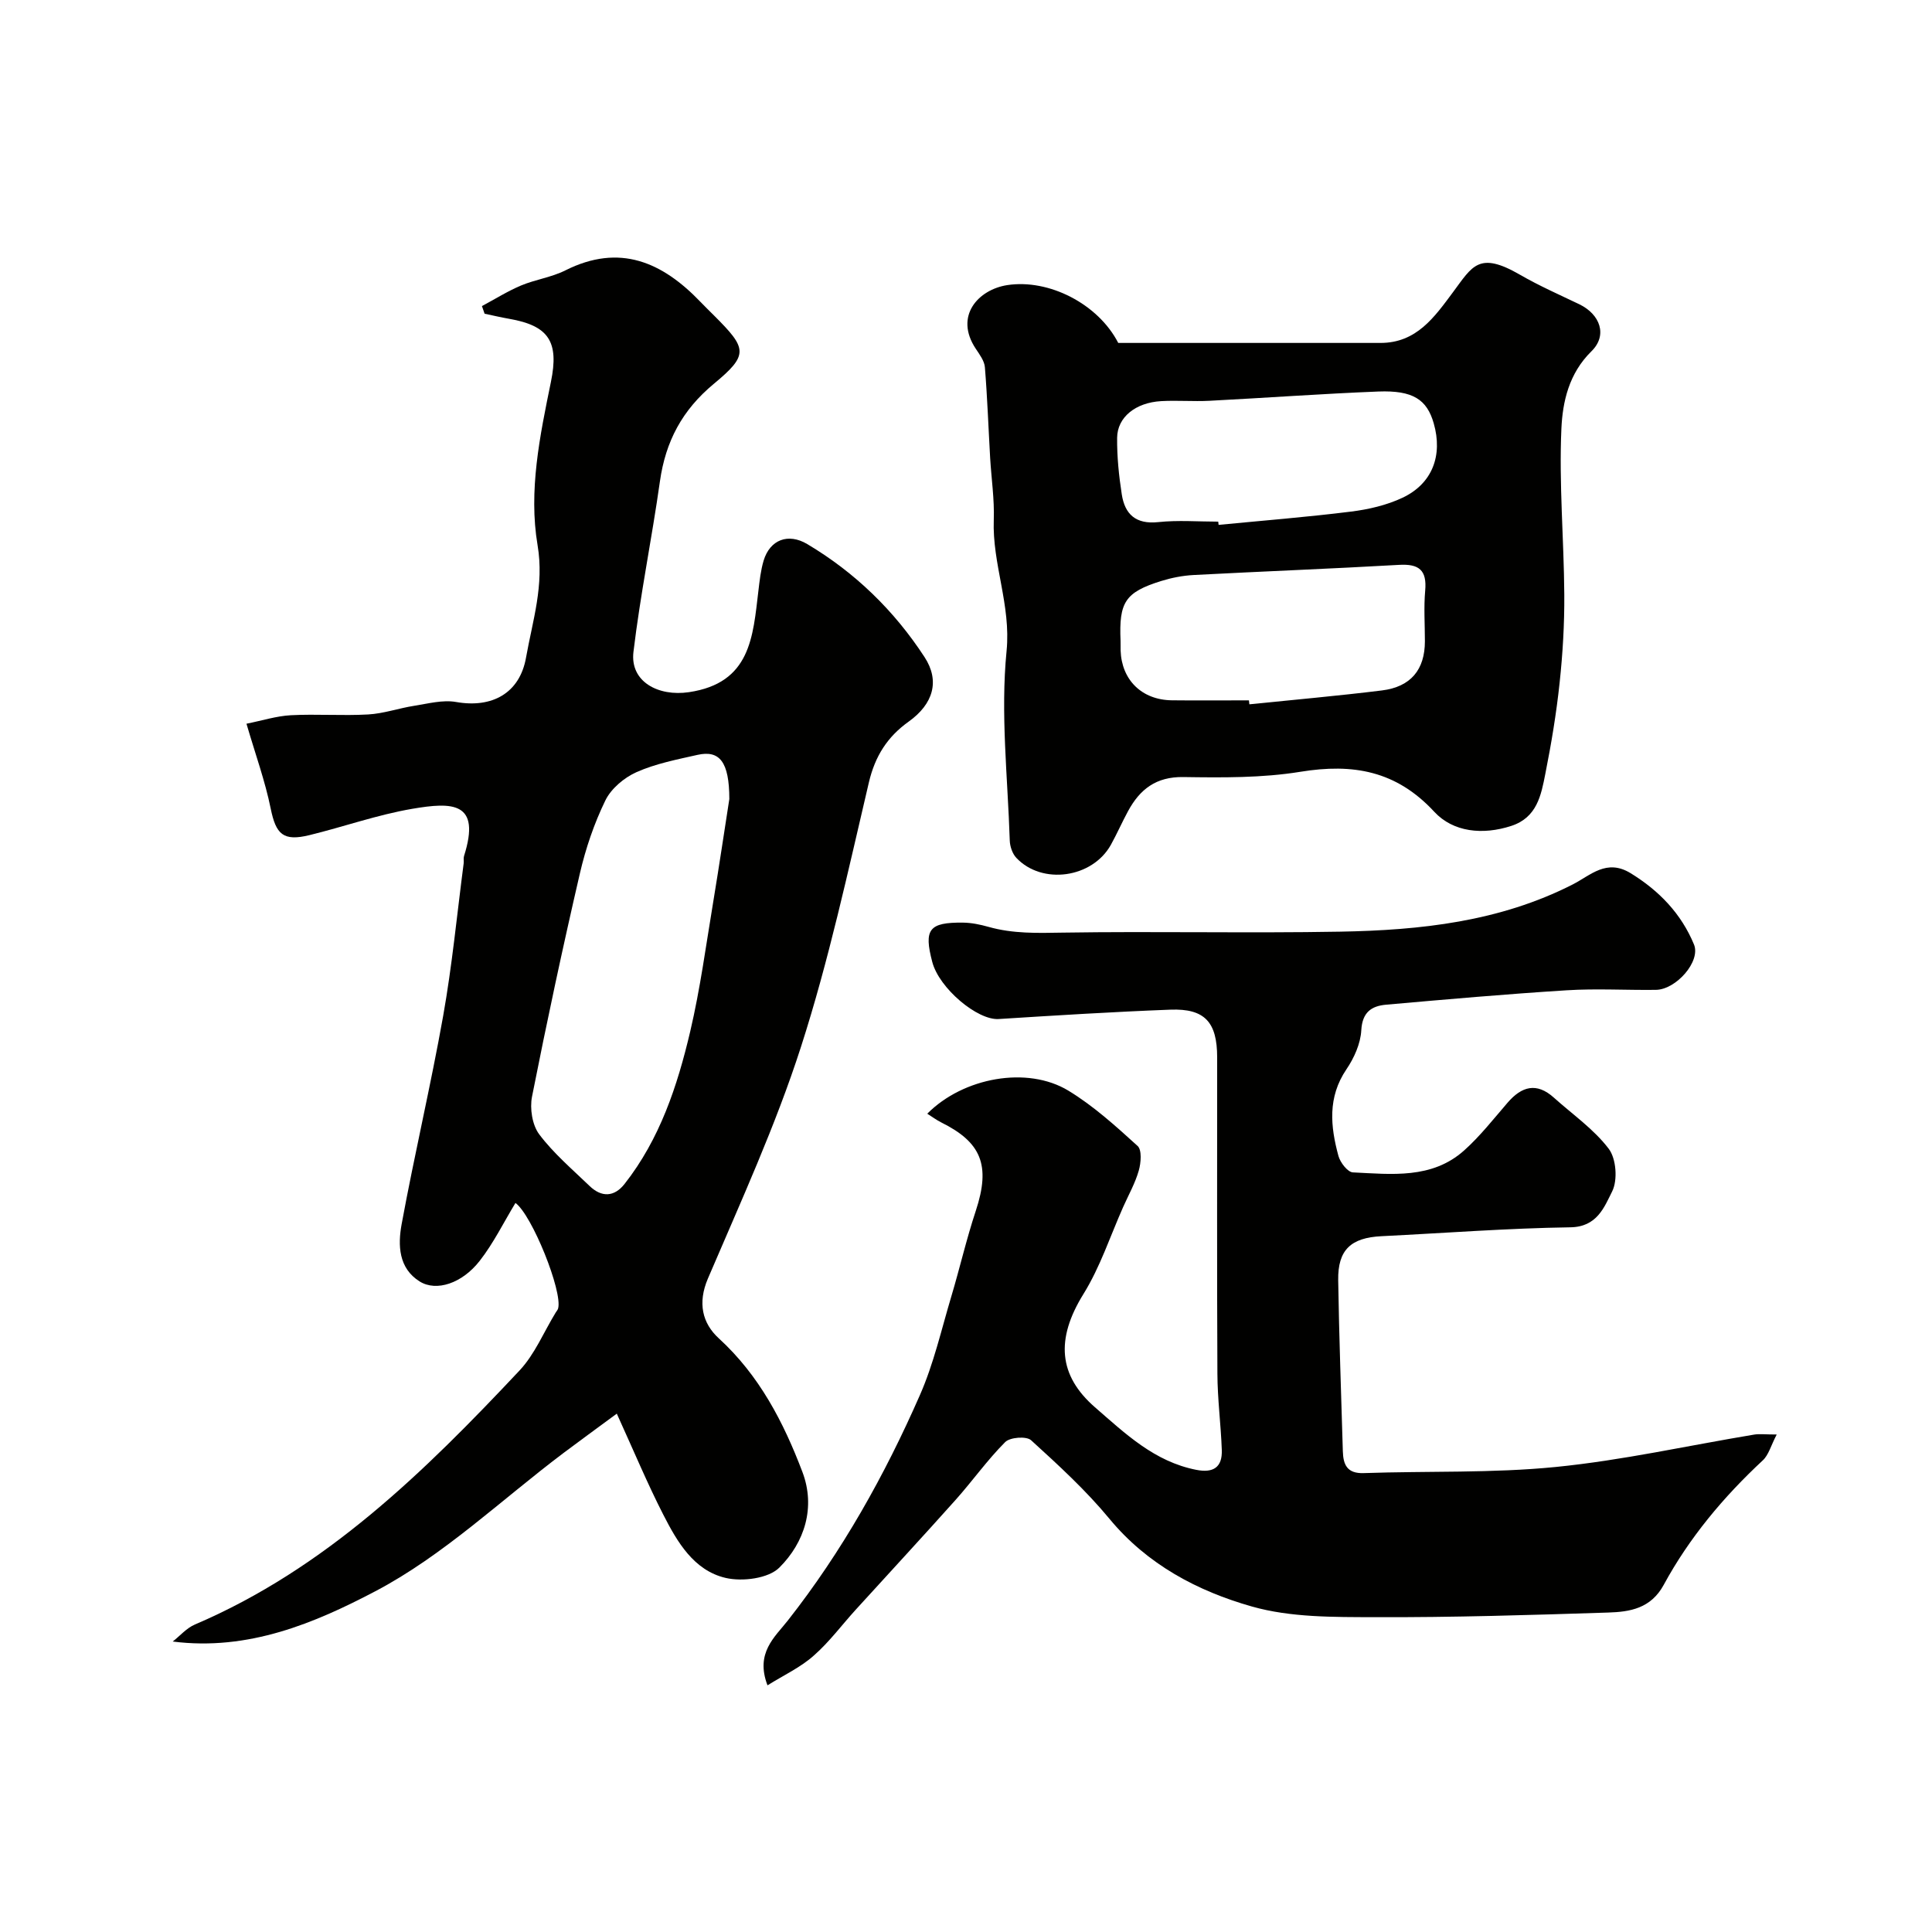 <svg enable-background="new 0 0 400 400" viewBox="0 0 400 400" xmlns="http://www.w3.org/2000/svg"><g fill="#010100"><path d="m127.7 292.68c-4.27 3.15-7.63 5.59-10.96 8.09-12.93 9.73-24.91 21.27-39.05 28.69-12.41 6.52-26.22 12.41-41.93 10.4 1.52-1.19 2.87-2.79 4.59-3.52 27.08-11.57 47.53-31.64 67.22-52.6 3.16-3.37 5.02-7.97 7.48-11.99.17-.28.42-.54.5-.84.97-3.49-5.4-19.36-8.83-21.85-2.44 4.02-4.53 8.3-7.39 11.97-3.67 4.71-8.99 6.43-12.43 4.29-4.42-2.75-4.53-7.57-3.75-11.85 2.65-14.41 6.03-28.69 8.6-43.12 1.86-10.46 2.87-21.07 4.25-31.62.06-.49-.07-1.03.07-1.49 3.57-11.26-2.4-11.21-10.74-9.78-7.18 1.23-14.14 3.7-21.24 5.44-5.47 1.34-6.96-.16-8.05-5.52-1.15-5.67-3.15-11.17-5.01-17.54 3.25-.65 6.2-1.6 9.2-1.76 5.32-.28 10.67.14 15.99-.16 3.2-.18 6.33-1.29 9.52-1.79 2.88-.45 5.92-1.28 8.69-.79 7.42 1.31 13.17-1.79 14.48-9.2 1.36-7.65 3.79-14.96 2.39-23.26-1.9-11.24.47-22.63 2.76-33.8 1.72-8.36-.46-11.64-8.62-13.07-1.71-.3-3.41-.7-5.11-1.06-.18-.53-.37-1.05-.55-1.58 2.68-1.43 5.28-3.07 8.07-4.25 2.98-1.25 6.33-1.7 9.2-3.14 11.26-5.65 20.1-1.71 28.02 6.57.92.96 1.88 1.89 2.82 2.83 6.78 6.78 7.17 8.06-.08 14.07-6.58 5.45-10.01 11.94-11.18 20.21-1.66 11.79-4.07 23.49-5.48 35.31-.74 6.19 5.17 9.27 11.47 8.34 12.82-1.89 13.26-11.5 14.4-20.99.25-2.1.48-4.24 1.08-6.25 1.3-4.31 5.06-5.79 9.04-3.42 9.9 5.89 18.01 13.78 24.28 23.4 3.21 4.92 1.82 9.7-3.3 13.36-4.4 3.14-6.95 7.14-8.23 12.59-4.31 18.34-8.29 36.83-14.05 54.72-5.27 16.37-12.5 32.14-19.28 48-2.15 5.04-1.16 9.24 2.26 12.37 8.4 7.68 13.41 17.38 17.31 27.66 2.77 7.31.47 14.58-4.77 19.8-2.27 2.27-7.67 2.95-11.13 2.14-6.59-1.54-10.03-7.46-12.93-13.15-3.25-6.35-6-12.95-9.6-20.86zm23.3-127.25c-.01-7.73-2.03-10.17-6.6-9.14-4.26.96-8.64 1.81-12.59 3.56-2.57 1.14-5.28 3.41-6.48 5.88-2.33 4.78-4.08 9.95-5.28 15.14-3.55 15.33-6.85 30.73-9.9 46.17-.49 2.46.04 5.88 1.49 7.81 2.97 3.95 6.83 7.23 10.42 10.69 2.48 2.39 5.11 2.31 7.25-.42 7.31-9.3 10.94-20.3 13.59-31.56 2.08-8.86 3.28-17.93 4.78-26.92 1.25-7.56 2.37-15.15 3.32-21.21z"/><path d="m158.9 348.93c-2.56-6.72 1.5-9.97 4.21-13.42 11.26-14.32 20.07-30.09 27.35-46.68 2.86-6.5 4.45-13.57 6.5-20.42 1.76-5.88 3.13-11.88 5.06-17.7 3.16-9.54 1.07-14.24-7.14-18.32-1-.5-1.91-1.19-2.9-1.81 7.44-7.5 20.7-9.94 29.22-4.77 5.19 3.15 9.81 7.34 14.33 11.45.91.83.7 3.5.24 5.1-.74 2.6-2.11 5.02-3.22 7.51-2.69 6.04-4.77 12.46-8.22 18.02-5.83 9.4-5.15 16.92 2.37 23.47 6.34 5.51 12.31 11.24 20.95 12.95 3.56.71 5.44-.52 5.31-4.11-.19-5.27-.89-10.53-.91-15.8-.11-21.83-.04-43.66-.05-65.49 0-7.29-2.57-10.14-9.68-9.87-11.86.45-23.72 1.19-35.56 1.94-4.38.28-12.3-6.34-13.74-11.8-1.79-6.78-.69-8.24 6.38-8.16 1.76.02 3.56.4 5.27.88 5.04 1.43 10.12 1.28 15.32 1.19 19.16-.3 38.33.14 57.49-.2 16.59-.3 32.99-2.05 48.16-9.79 3.65-1.86 6.97-5.38 11.97-2.31 5.95 3.65 10.49 8.42 13.11 14.75 1.45 3.51-3.71 9.35-7.89 9.4-6.16.08-12.35-.3-18.49.09-12.47.78-24.92 1.88-37.36 2.98-3.03.27-4.93 1.55-5.14 5.3-.15 2.77-1.49 5.75-3.09 8.1-3.91 5.78-3.3 11.81-1.64 17.92.37 1.36 1.91 3.35 2.99 3.4 8.01.38 16.36 1.42 23.03-4.54 3.3-2.95 6.08-6.51 8.99-9.88 2.93-3.4 6.01-4.28 9.6-1.05 3.86 3.47 8.27 6.52 11.35 10.58 1.56 2.05 1.88 6.5.71 8.83-1.63 3.24-3.11 7.35-8.65 7.43-13.04.19-26.06 1.2-39.09 1.84-6.35.31-9.08 2.82-8.98 9.12.18 11.8.62 23.6.96 35.39.08 2.78.86 4.66 4.32 4.54 13.26-.46 26.61.04 39.77-1.27 13.77-1.37 27.37-4.43 41.05-6.7 1.11-.19 2.29-.02 4.69-.02-1.21 2.31-1.67 4.23-2.88 5.35-8.14 7.57-15.22 16.02-20.51 25.77-2.66 4.9-6.99 5.6-11.49 5.74-16.09.52-32.2 1.02-48.3.96-8.53-.03-17.42.08-25.48-2.21-11.24-3.19-21.65-8.67-29.5-18.17-4.86-5.88-10.56-11.11-16.22-16.26-.96-.87-4.35-.62-5.35.38-3.7 3.7-6.76 8.04-10.25 11.95-6.82 7.64-13.79 15.16-20.68 22.74-2.89 3.17-5.47 6.68-8.67 9.49-2.71 2.44-6.12 4.01-9.62 6.19z"/><path d="m231.52 71c18.31 0 36.29-.01 54.28 0 7.48.01 11.19-5.35 15.03-10.51 4.02-5.4 5.33-8.55 13.9-3.59 3.93 2.27 8.11 4.11 12.22 6.08 4.35 2.09 5.93 6.43 2.54 9.75-4.67 4.58-5.97 10.45-6.22 16.02-.51 11.42.52 22.9.6 34.36.04 6.09-.32 12.21-.97 18.27-.67 6.32-1.72 12.61-2.96 18.85-.87 4.41-1.72 9.02-7.03 10.76-5.92 1.94-12.05 1.3-15.95-2.91-7.89-8.53-16.85-10.06-27.73-8.29-7.94 1.29-16.17 1.21-24.26 1.09-5.62-.08-8.96 2.53-11.41 7.04-1.25 2.3-2.3 4.71-3.57 7-3.85 6.89-14.23 8.35-19.57 2.69-.82-.87-1.32-2.37-1.36-3.59-.42-13.09-1.94-26.3-.66-39.24.94-9.54-2.99-18.01-2.65-27.16.15-4.26-.5-8.54-.75-12.81-.36-6.26-.58-12.53-1.09-18.78-.11-1.32-1.1-2.64-1.89-3.83-4.52-6.8.57-12.25 6.51-13.17 8.64-1.33 18.84 3.9 22.99 11.97zm27.06 74c.03.27.06.54.09.82 9.14-.94 18.31-1.74 27.43-2.87 6-.74 8.91-4.32 8.91-10.19 0-3.49-.25-7.01.06-10.48.38-4.25-1.29-5.57-5.41-5.33-14.17.81-28.36 1.35-42.53 2.1-2.26.12-4.56.57-6.72 1.24-7.45 2.33-8.76 4.36-8.41 12.37.03.66-.01 1.33.01 2 .2 6.12 4.39 10.25 10.6 10.33 5.32.06 10.64.01 15.97.01zm-6.36-37c.03.22.05.45.08.67 9.14-.89 18.3-1.61 27.41-2.75 3.63-.45 7.38-1.32 10.67-2.87 6.18-2.92 8.36-8.76 6.46-15.4-1.41-4.94-4.31-6.86-11.46-6.59-11.68.46-23.34 1.32-35.01 1.92-3.32.17-6.66-.12-9.97.07-5.28.3-9.07 3.32-9.11 7.59-.04 3.9.36 7.84.96 11.7.63 4.12 2.9 6.25 7.53 5.76 4.1-.44 8.29-.1 12.44-.1z"/></g></svg>